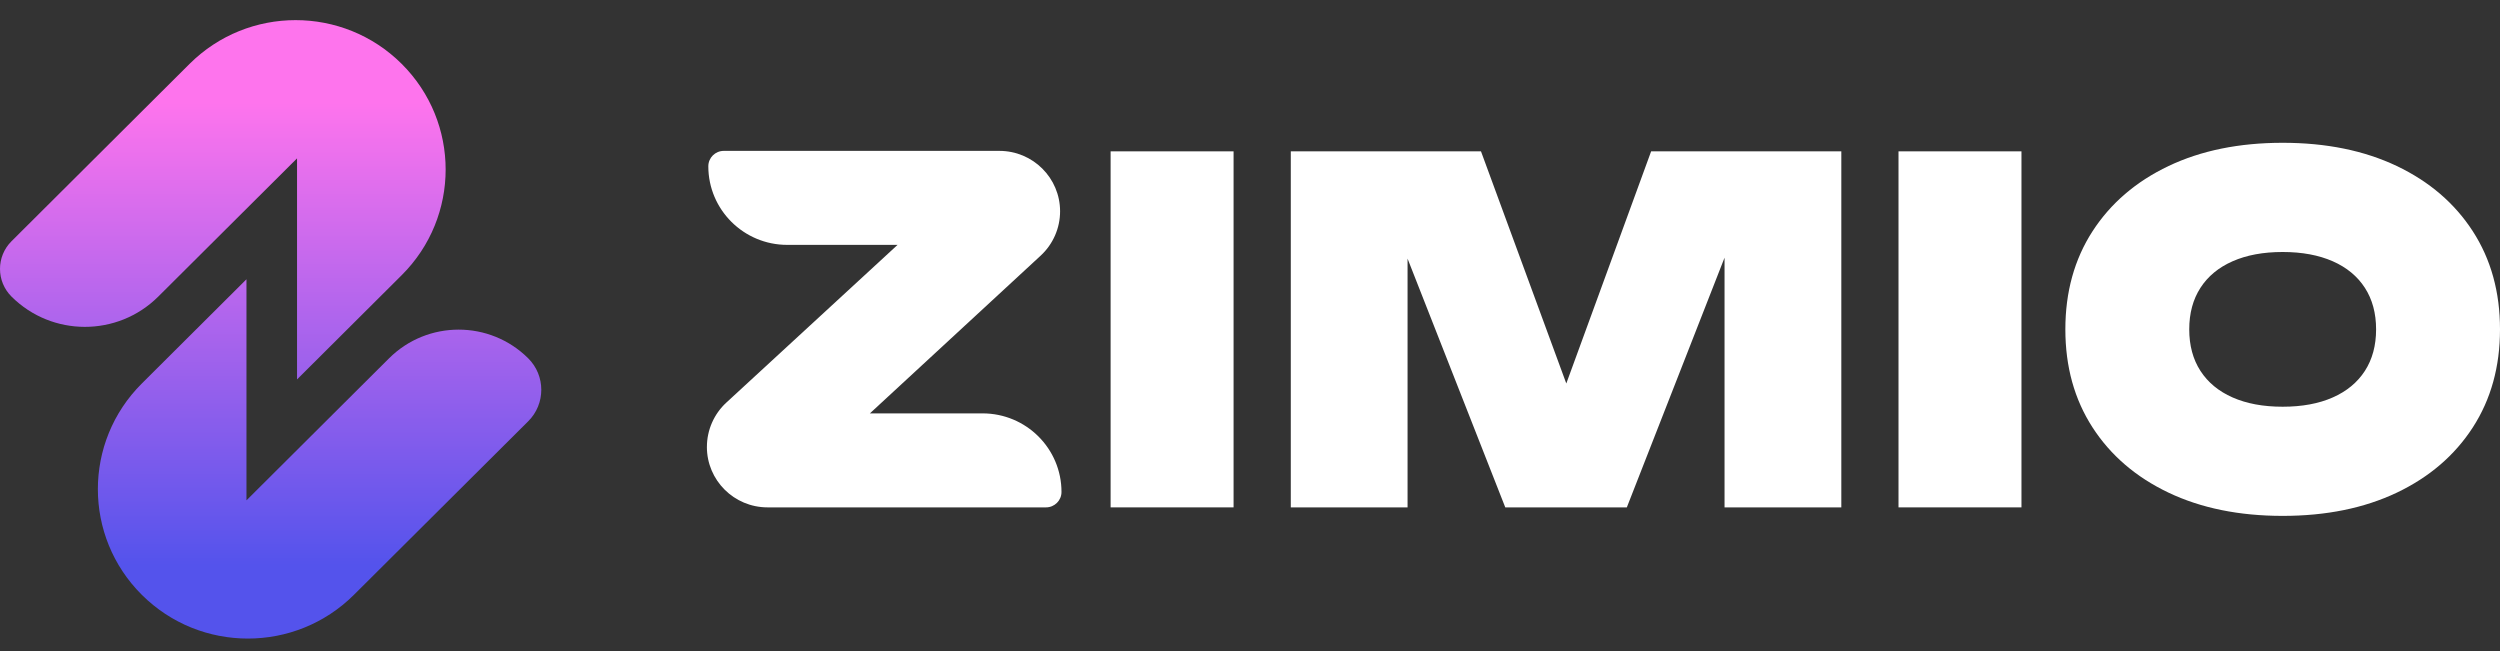 <?xml version="1.0" encoding="UTF-8"?>
<svg xmlns="http://www.w3.org/2000/svg" width="119" height="31" viewBox="0 0 119 31" fill="none">
  <rect x="0" y="0" width="119" height="31" fill="#333333" stroke="none"/>
  <path d="M14.139 7.538V18.061L19.121 13.098C21.91 10.321 21.91 5.818 19.121 3.041C16.333 0.264 11.811 0.264 9.023 3.041L0.549 11.481C-0.183 12.21 -0.183 13.39 0.549 14.119C2.477 16.039 5.603 16.039 7.532 14.119L14.139 7.539V7.538Z" fill="url(#paint0_linear_313_182)"></path>
  <path d="M25.143 17.056C23.314 15.235 20.348 15.235 18.519 17.056L11.732 23.816V13.293L6.75 18.256C3.961 21.033 3.961 25.536 6.75 28.313C9.538 31.09 14.059 31.09 16.848 28.313L25.143 20.053C25.973 19.226 25.973 17.883 25.143 17.056Z" fill="url(#paint1_linear_313_182)"></path>
  <path d="M33.649 21.273C33.649 20.471 33.985 19.705 34.576 19.161L42.724 11.656H37.472C35.398 11.656 33.716 9.981 33.716 7.915C33.716 7.509 34.046 7.182 34.452 7.182H47.571C49.167 7.182 50.46 8.471 50.46 10.059C50.46 10.86 50.124 11.627 49.533 12.171L41.407 19.677H46.771C48.846 19.677 50.527 21.352 50.527 23.418C50.527 23.823 50.197 24.151 49.791 24.151H36.536C34.94 24.151 33.648 22.862 33.648 21.274L33.649 21.273Z" fill="white"></path>
  <path d="M52.865 7.204H58.718V24.151H52.865V7.204Z" fill="white"></path>
  <path d="M87.647 7.204V24.151H82.088V12.266L77.437 24.151H71.651L67 12.311V24.151H61.442V7.204H70.495L74.556 18.254L78.594 7.204H87.647H87.647Z" fill="white"></path>
  <path d="M90.369 7.204H96.222V24.151H90.369V7.204Z" fill="white"></path>
  <path d="M108.655 24.556C106.582 24.556 104.771 24.187 103.222 23.45C101.671 22.712 100.465 21.676 99.603 20.343C98.741 19.009 98.311 17.454 98.311 15.677C98.311 13.899 98.741 12.344 99.603 11.01C100.465 9.677 101.671 8.642 103.222 7.903C104.772 7.166 106.583 6.797 108.655 6.797C110.727 6.797 112.538 7.166 114.089 7.903C115.638 8.642 116.845 9.677 117.707 11.01C118.569 12.344 119 13.899 119 15.677C119 17.454 118.569 19.009 117.707 20.343C116.845 21.676 115.638 22.712 114.089 23.45C112.538 24.187 110.727 24.556 108.655 24.556ZM108.655 19.36C109.577 19.36 110.371 19.214 111.038 18.919C111.703 18.626 112.213 18.204 112.569 17.654C112.924 17.104 113.102 16.445 113.102 15.678C113.102 14.91 112.924 14.251 112.569 13.701C112.213 13.151 111.703 12.729 111.038 12.436C110.371 12.143 109.578 11.995 108.655 11.995C107.732 11.995 106.938 12.142 106.273 12.436C105.606 12.729 105.096 13.152 104.741 13.701C104.386 14.251 104.208 14.909 104.208 15.678C104.208 16.446 104.386 17.105 104.741 17.654C105.097 18.204 105.606 18.626 106.273 18.919C106.938 19.213 107.732 19.36 108.655 19.36Z" fill="white"></path>
  <defs>
    <linearGradient id="paint0_linear_313_182" x1="12.883" y1="4.886" x2="12.883" y2="26.888" gradientUnits="userSpaceOnUse">
      <stop stop-color="#FE74ED"></stop>
      <stop offset="1" stop-color="#5453EC"></stop>
    </linearGradient>
    <linearGradient id="paint1_linear_313_182" x1="12.883" y1="4.886" x2="12.883" y2="26.889" gradientUnits="userSpaceOnUse">
      <stop stop-color="#FE74ED"></stop>
      <stop offset="1" stop-color="#5453EC"></stop>
    </linearGradient>
  </defs>
</svg>
